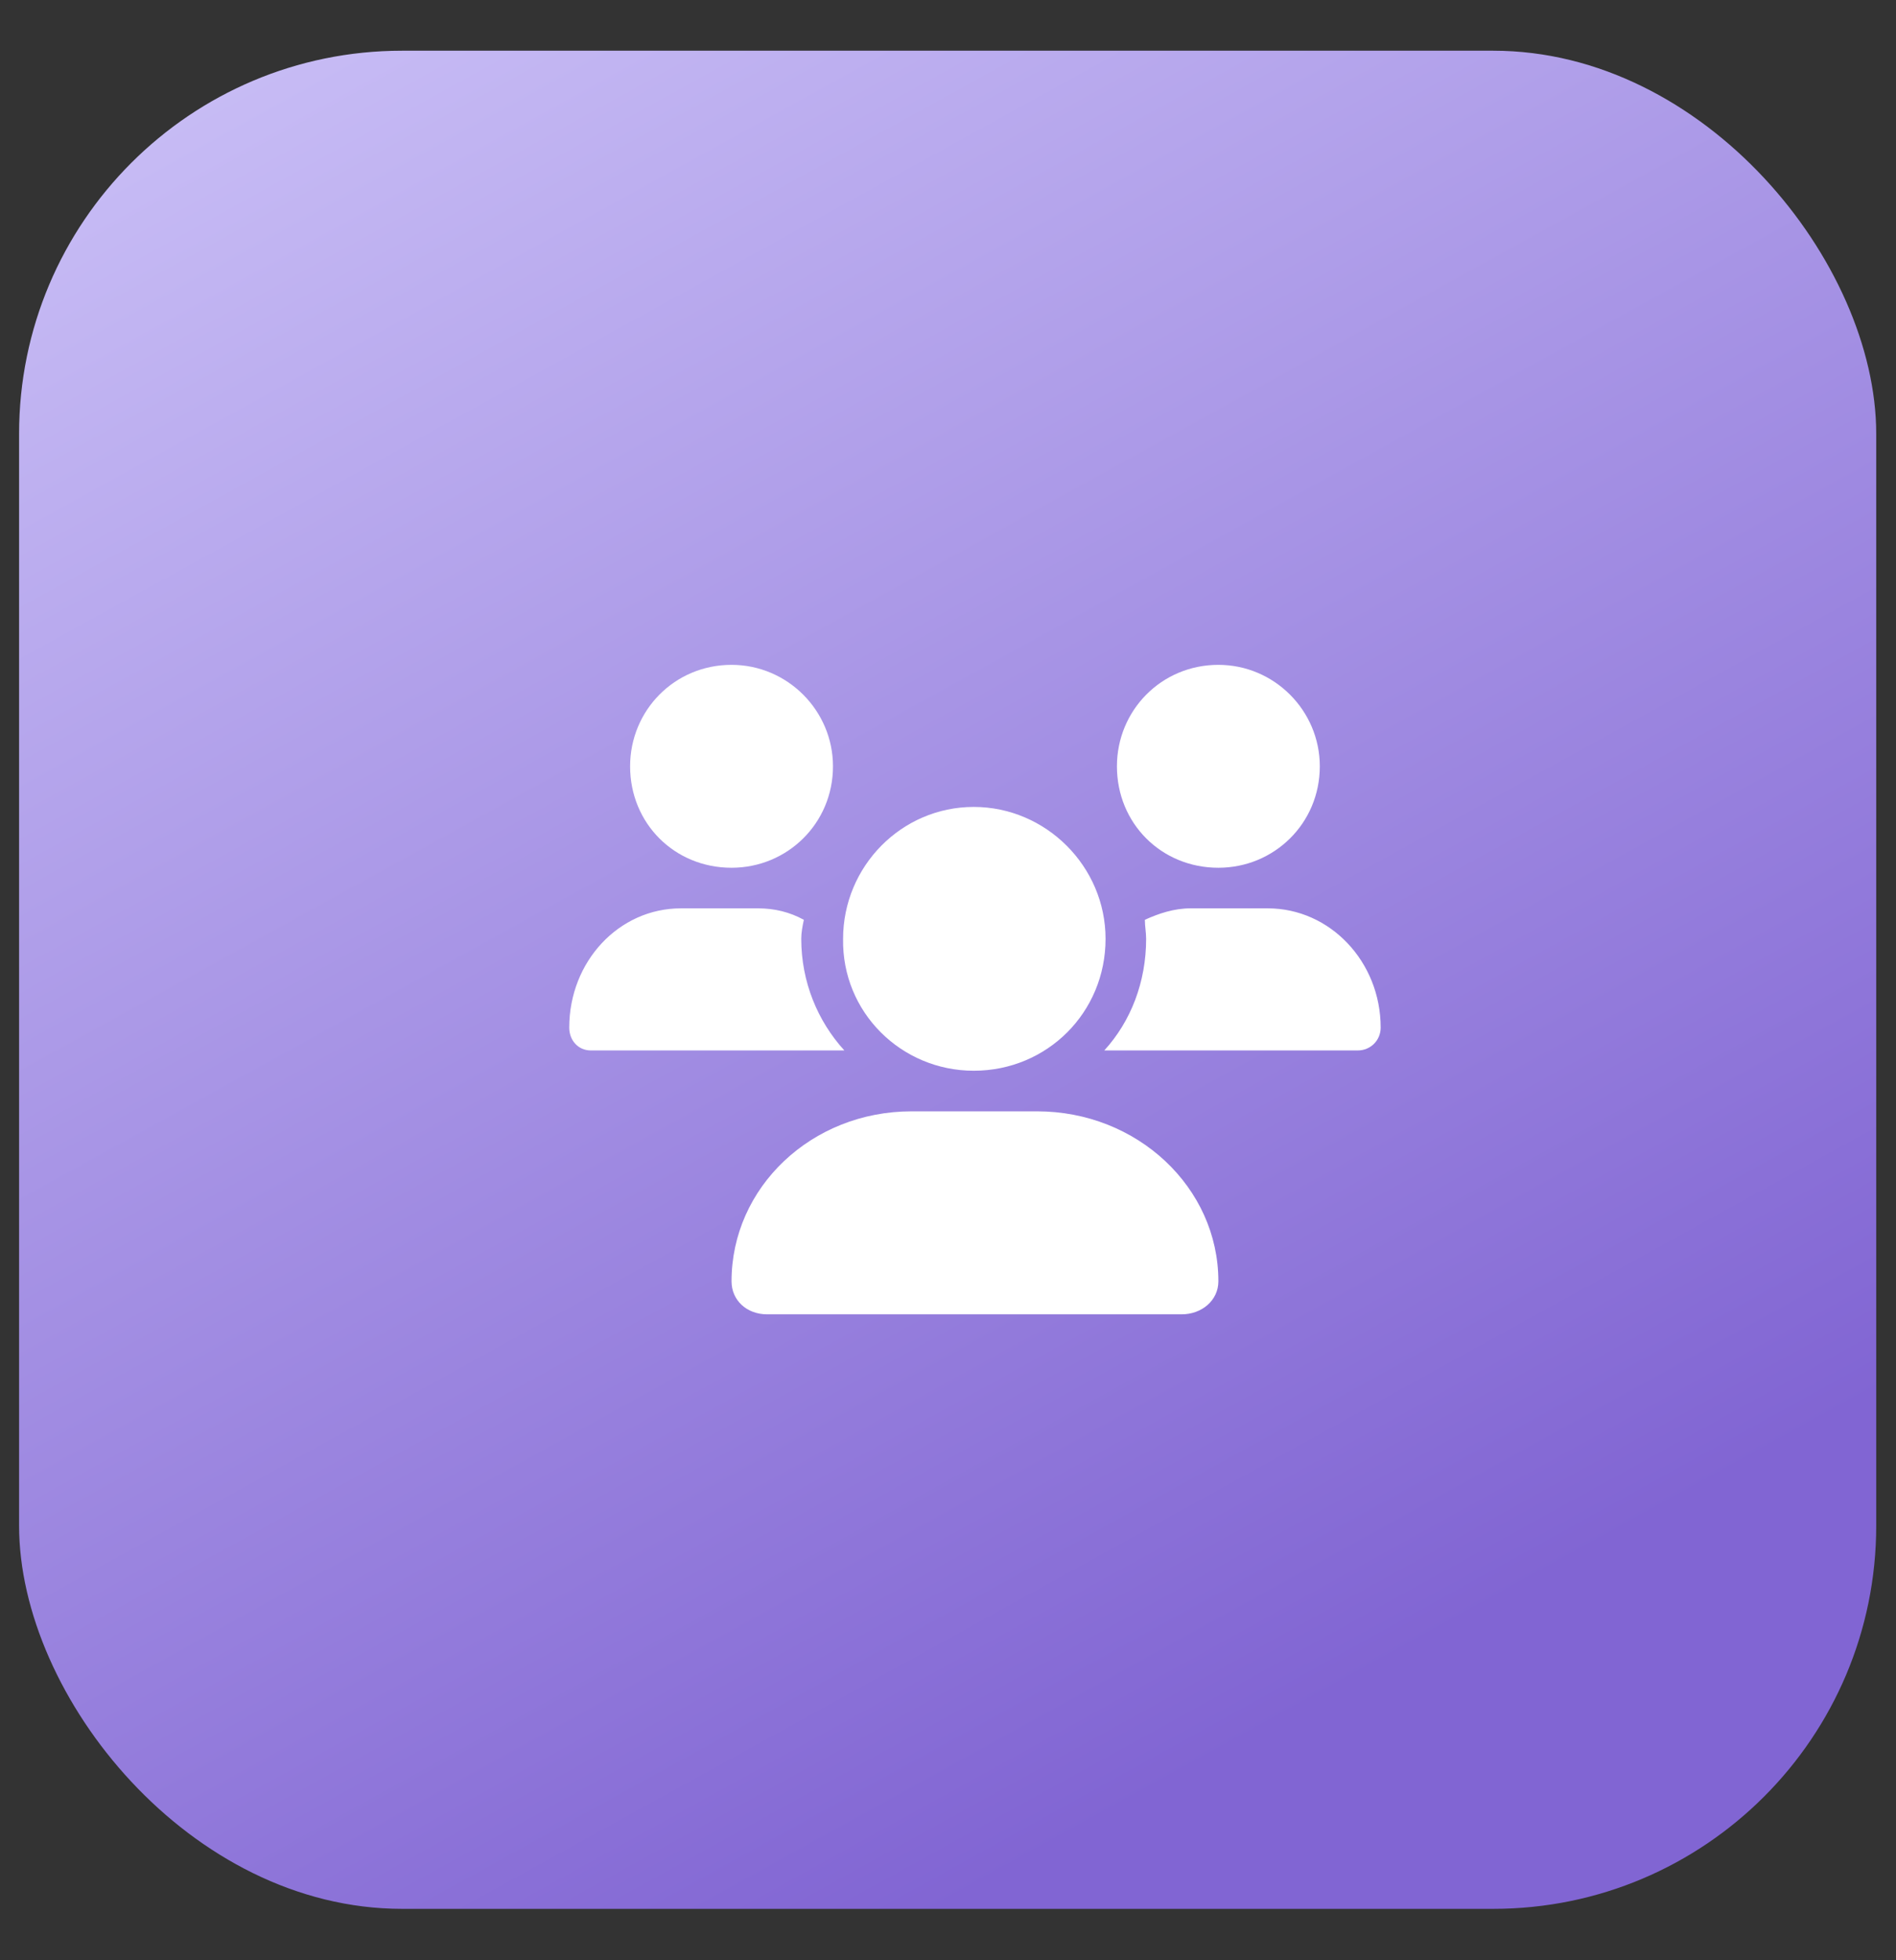 <?xml version="1.0" encoding="UTF-8"?> <svg xmlns="http://www.w3.org/2000/svg" width="30" height="31" viewBox="0 0 30 31" fill="none"><rect x="0" y="0" width="30" height="31" fill="#333333" stroke="none"/><rect x="0.302" y="0.802" width="29.385" height="29.385" rx="6.059" fill="url(#paint0_linear_982_4728)"></rect><path d="M15.407 16.933C14.263 16.933 13.32 16.01 13.34 14.847C13.34 13.703 14.263 12.761 15.407 12.761C16.55 12.761 17.493 13.703 17.493 14.847C17.493 16.01 16.57 16.933 15.407 16.933ZM16.41 17.575C17.994 17.575 19.278 18.779 19.278 20.263C19.278 20.564 19.017 20.785 18.697 20.785L12.137 20.785C11.816 20.785 11.575 20.564 11.575 20.263C11.575 18.779 12.839 17.575 14.424 17.575L16.41 17.575ZM19.278 13.723C18.375 13.723 17.673 13.021 17.673 12.119C17.673 11.236 18.375 10.514 19.278 10.514C20.161 10.514 20.883 11.236 20.883 12.119C20.883 13.021 20.161 13.723 19.278 13.723ZM12.678 14.847C12.678 15.529 12.939 16.151 13.36 16.612L9.348 16.612C9.148 16.612 9.007 16.452 9.007 16.251C9.007 15.208 9.79 14.365 10.773 14.365L11.996 14.365C12.257 14.365 12.498 14.425 12.719 14.546C12.698 14.646 12.678 14.746 12.678 14.847ZM11.575 13.723C10.672 13.723 9.97 13.021 9.97 12.119C9.97 11.236 10.672 10.514 11.575 10.514C12.458 10.514 13.18 11.236 13.18 12.119C13.18 13.021 12.458 13.723 11.575 13.723ZM20.061 14.365C21.044 14.365 21.846 15.208 21.846 16.251C21.846 16.452 21.686 16.612 21.485 16.612L17.473 16.612C17.894 16.151 18.135 15.529 18.135 14.847C18.135 14.746 18.115 14.646 18.115 14.546C18.335 14.446 18.576 14.365 18.837 14.365L20.061 14.365Z" fill="white"></path><defs><linearGradient id="paint0_linear_982_4728" x1="-2.195" y1="-0.998" x2="14.994" y2="30.186" gradientUnits="userSpaceOnUse"><stop stop-color="#D2C9FA"></stop><stop offset="1" stop-color="#8165D3"></stop></linearGradient></defs></svg> 